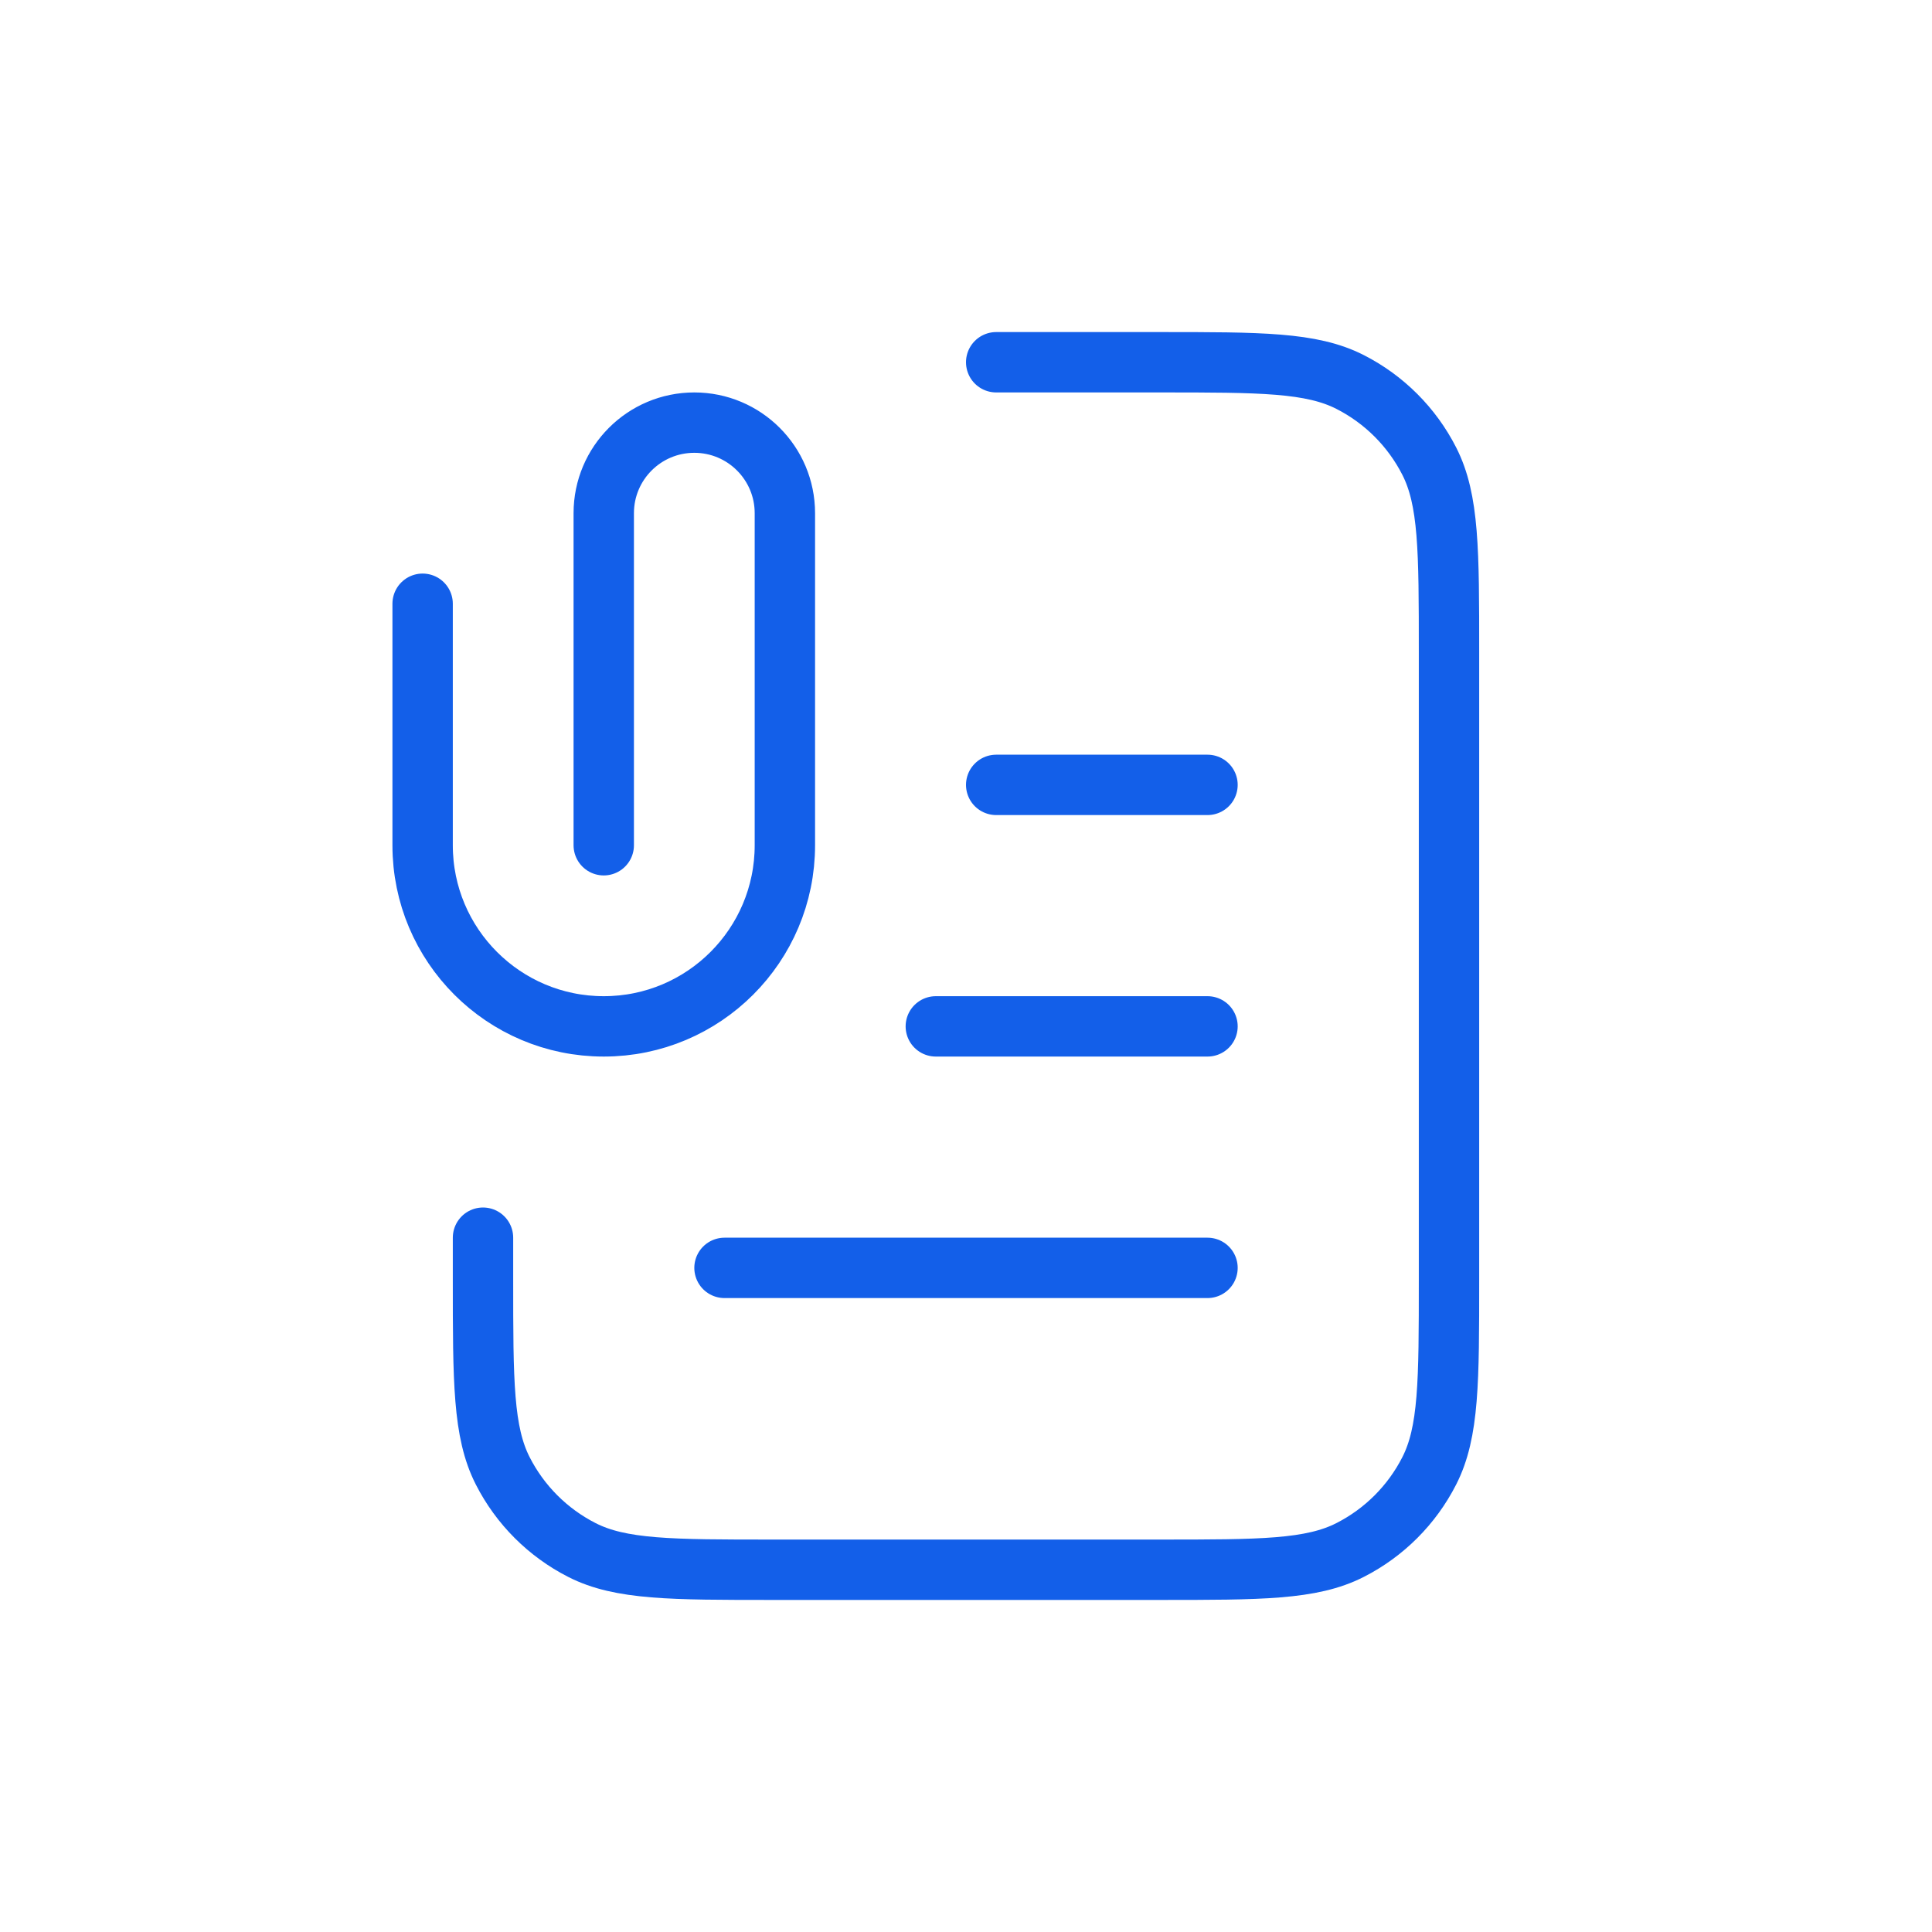 <?xml version="1.0" encoding="UTF-8"?> <svg xmlns="http://www.w3.org/2000/svg" width="64" height="64" viewBox="0 0 64 64" fill="none"><path d="M33 12H38.4C41.76 12 43.441 12 44.724 12.654C45.853 13.229 46.771 14.147 47.346 15.276C48 16.559 48 18.24 48 21.6V42.4C48 45.76 48 47.441 47.346 48.724C46.771 49.853 45.853 50.771 44.724 51.346C43.441 52 41.76 52 38.4 52H25.6C22.24 52 20.559 52 19.276 51.346C18.147 50.771 17.229 49.853 16.654 48.724C16 47.441 16 45.76 16 42.4V41M40 34H31M40 26H33M40 42H24M20 28V17C20 15.343 21.343 14 23 14C24.657 14 26 15.343 26 17V28C26 31.314 23.314 34 20 34C16.686 34 14 31.314 14 28V20" stroke="#135FE9" stroke-width="2" stroke-linecap="round" stroke-linejoin="round"></path></svg> 